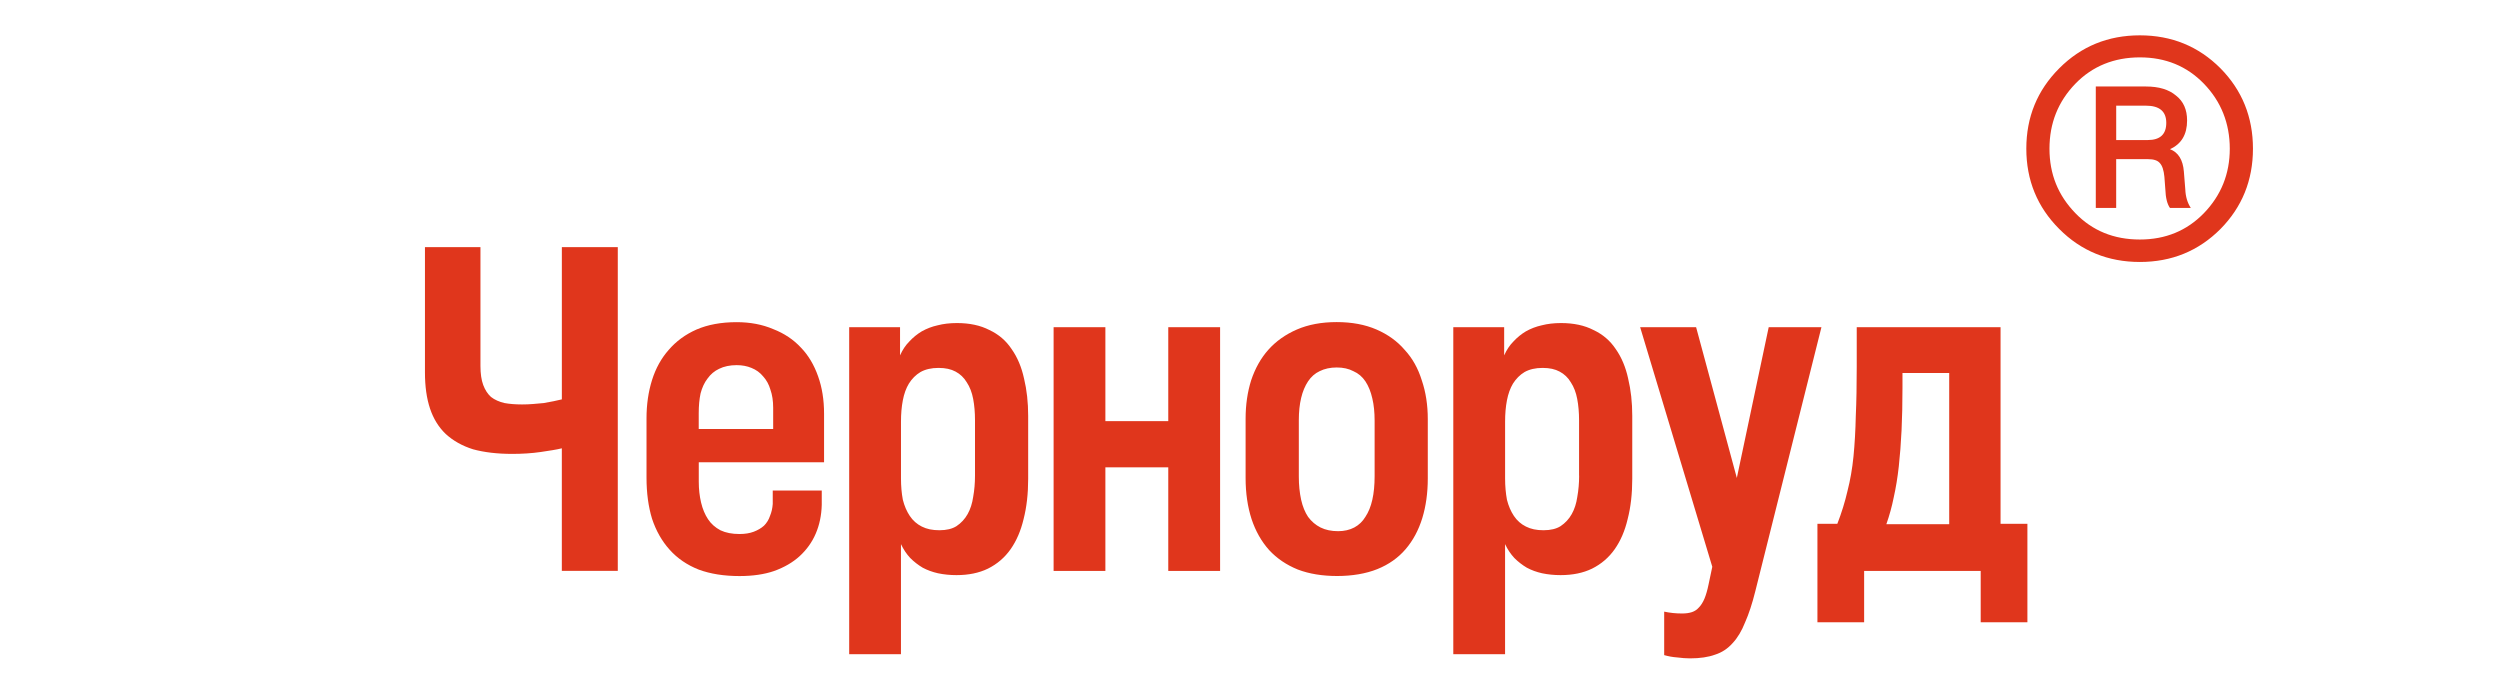<?xml version="1.0" encoding="UTF-8"?> <svg xmlns="http://www.w3.org/2000/svg" width="104" height="29" viewBox="0 0 104 29" fill="none"><g clip-path="url(#clip0_846_289)"><path d="M85.664 2.843C86.576 1.928 87.694 1.47 89.018 1.47C90.342 1.47 91.46 1.928 92.373 2.843C93.273 3.757 93.723 4.871 93.723 6.184C93.723 7.497 93.273 8.611 92.373 9.525C91.46 10.44 90.342 10.898 89.018 10.898C87.694 10.898 86.575 10.44 85.664 9.525C84.751 8.611 84.295 7.497 84.295 6.184C84.295 4.871 84.751 3.757 85.664 2.843ZM89.018 9.964C90.084 9.964 90.971 9.599 91.68 8.87C92.399 8.127 92.759 7.232 92.759 6.185C92.759 5.138 92.4 4.223 91.68 3.48C90.972 2.75 90.086 2.387 89.018 2.387C87.951 2.387 87.045 2.751 86.338 3.48C85.618 4.223 85.258 5.125 85.258 6.185C85.258 7.246 85.617 8.127 86.338 8.87C87.045 9.6 87.938 9.964 89.018 9.964ZM90.849 7.139L90.908 7.875C90.92 8.181 90.997 8.438 91.138 8.651H90.271C90.156 8.492 90.091 8.233 90.078 7.875L90.039 7.357C90.013 7.079 89.949 6.887 89.846 6.78C89.757 6.675 89.595 6.621 89.364 6.621H88.033V8.651H87.185V3.598H89.268C89.808 3.598 90.225 3.724 90.522 3.976C90.83 4.215 90.983 4.56 90.983 5.011C90.983 5.595 90.746 5.992 90.271 6.205C90.617 6.338 90.811 6.649 90.849 7.139ZM88.034 5.826H89.346C89.86 5.826 90.117 5.588 90.117 5.111C90.117 4.634 89.835 4.396 89.269 4.396H88.034V5.828V5.826Z" fill="#E0361C"></path><path d="M23.373 10.284V16.614C23.271 16.638 23.155 16.664 23.027 16.691C22.898 16.716 22.764 16.741 22.622 16.767C22.481 16.779 22.333 16.792 22.18 16.806C22.026 16.819 21.873 16.825 21.718 16.825C21.449 16.825 21.205 16.806 20.986 16.767C20.768 16.716 20.582 16.633 20.428 16.516C20.287 16.389 20.179 16.222 20.102 16.016C20.026 15.811 19.987 15.548 19.987 15.227V10.281H17.678V15.495C17.678 16.072 17.748 16.573 17.889 16.996C18.03 17.419 18.248 17.772 18.543 18.054C18.851 18.336 19.229 18.549 19.677 18.69C20.139 18.817 20.685 18.882 21.314 18.882C21.519 18.882 21.718 18.875 21.91 18.863C22.115 18.849 22.307 18.831 22.487 18.804C22.666 18.779 22.833 18.753 22.987 18.727C23.14 18.701 23.269 18.676 23.372 18.65V23.749H25.7V10.281H23.372L23.373 10.284ZM42.6 15.748C42.498 15.274 42.324 14.862 42.08 14.517C41.849 14.17 41.542 13.907 41.157 13.728C40.785 13.536 40.336 13.439 39.81 13.439C39.515 13.439 39.245 13.47 39.001 13.534C38.77 13.585 38.552 13.669 38.346 13.784C38.154 13.899 37.98 14.04 37.827 14.207C37.673 14.361 37.544 14.554 37.442 14.784V13.611H35.326V27.215H37.48V22.635C37.583 22.853 37.71 23.046 37.865 23.212C38.019 23.366 38.191 23.501 38.384 23.616C38.578 23.719 38.789 23.796 39.02 23.848C39.264 23.899 39.52 23.925 39.79 23.925C40.291 23.925 40.726 23.836 41.099 23.655C41.484 23.463 41.798 23.193 42.042 22.846C42.285 22.5 42.465 22.083 42.581 21.596C42.709 21.096 42.772 20.538 42.772 19.922V17.304C42.772 16.74 42.715 16.222 42.6 15.746V15.748ZM40.56 19.788C40.56 20.096 40.535 20.39 40.484 20.673C40.445 20.941 40.369 21.18 40.254 21.385C40.139 21.59 39.985 21.757 39.792 21.886C39.612 22.001 39.375 22.058 39.079 22.058C38.783 22.058 38.553 22.008 38.347 21.905C38.143 21.803 37.976 21.655 37.847 21.462C37.718 21.27 37.623 21.046 37.558 20.789C37.507 20.519 37.481 20.225 37.481 19.904V17.537C37.481 17.217 37.506 16.921 37.558 16.652C37.609 16.384 37.692 16.152 37.809 15.959C37.936 15.755 38.097 15.594 38.29 15.478C38.495 15.363 38.745 15.305 39.041 15.305C39.337 15.305 39.56 15.356 39.753 15.459C39.945 15.561 40.099 15.708 40.215 15.901C40.343 16.093 40.433 16.325 40.484 16.595C40.535 16.863 40.56 17.159 40.56 17.48V19.789V19.788ZM48.6 13.611V17.518H45.984V13.611H43.83V23.751H45.984V19.441H48.6V23.751H50.756V13.611H48.6ZM59.147 15.824C58.993 15.324 58.756 14.901 58.434 14.554C58.127 14.195 57.735 13.913 57.261 13.707C56.787 13.502 56.235 13.399 55.606 13.399C54.977 13.399 54.426 13.502 53.952 13.707C53.478 13.913 53.079 14.195 52.76 14.554C52.451 14.901 52.214 15.324 52.047 15.824C51.894 16.312 51.817 16.844 51.817 17.421V19.883C51.817 20.512 51.9 21.082 52.066 21.596C52.233 22.097 52.477 22.527 52.798 22.885C53.119 23.231 53.516 23.501 53.99 23.693C54.464 23.873 55.01 23.962 55.626 23.962C56.243 23.962 56.825 23.866 57.3 23.674C57.775 23.482 58.166 23.205 58.473 22.846C58.781 22.487 59.011 22.057 59.166 21.558C59.319 21.058 59.396 20.506 59.396 19.903V17.44C59.396 16.849 59.314 16.312 59.147 15.824ZM57.184 19.807C57.184 20.179 57.153 20.506 57.089 20.789C57.026 21.072 56.928 21.309 56.801 21.5C56.686 21.692 56.531 21.84 56.339 21.943C56.147 22.044 55.922 22.097 55.666 22.097C55.384 22.097 55.14 22.046 54.934 21.943C54.729 21.84 54.556 21.692 54.415 21.5C54.288 21.309 54.19 21.072 54.127 20.789C54.063 20.495 54.031 20.173 54.031 19.827V17.48C54.031 17.134 54.063 16.826 54.127 16.558C54.19 16.288 54.288 16.057 54.415 15.864C54.544 15.672 54.704 15.531 54.896 15.441C55.102 15.338 55.339 15.287 55.607 15.287C55.876 15.287 56.107 15.338 56.301 15.441C56.506 15.53 56.672 15.671 56.801 15.864C56.928 16.056 57.026 16.294 57.089 16.577C57.153 16.845 57.184 17.154 57.184 17.499V19.808V19.807ZM67.731 15.748C67.628 15.274 67.455 14.862 67.212 14.517C66.98 14.17 66.673 13.907 66.288 13.728C65.916 13.536 65.467 13.439 64.941 13.439C64.646 13.439 64.376 13.47 64.132 13.534C63.901 13.585 63.683 13.669 63.477 13.784C63.285 13.899 63.111 14.04 62.958 14.207C62.804 14.361 62.676 14.554 62.573 14.784V13.611H60.457V27.215H62.611V22.635C62.714 22.853 62.841 23.046 62.996 23.212C63.15 23.366 63.322 23.501 63.516 23.616C63.708 23.719 63.92 23.796 64.151 23.848C64.395 23.899 64.652 23.925 64.922 23.925C65.422 23.925 65.858 23.836 66.23 23.655C66.615 23.463 66.929 23.193 67.172 22.846C67.416 22.5 67.595 22.083 67.71 21.596C67.839 21.096 67.902 20.538 67.902 19.922V17.304C67.902 16.74 67.845 16.222 67.73 15.746L67.731 15.748ZM65.692 19.788C65.692 20.096 65.666 20.39 65.615 20.673C65.577 20.941 65.5 21.18 65.385 21.385C65.27 21.59 65.116 21.757 64.923 21.886C64.743 22.001 64.506 22.058 64.21 22.058C63.914 22.058 63.684 22.008 63.479 21.905C63.273 21.803 63.107 21.655 62.978 21.462C62.85 21.27 62.754 21.046 62.689 20.789C62.639 20.519 62.612 20.225 62.612 19.904V17.537C62.612 17.217 62.637 16.921 62.689 16.652C62.741 16.384 62.824 16.152 62.939 15.959C63.068 15.755 63.228 15.594 63.42 15.478C63.625 15.363 63.875 15.305 64.171 15.305C64.467 15.305 64.69 15.356 64.882 15.459C65.075 15.561 65.229 15.708 65.344 15.901C65.471 16.093 65.562 16.325 65.612 16.595C65.663 16.863 65.689 17.159 65.689 17.48V19.789L65.692 19.788ZM73.578 13.611L72.252 19.883L70.558 13.611H68.23L71.231 23.578L71.077 24.31C71.027 24.554 70.969 24.752 70.905 24.906C70.84 25.059 70.763 25.181 70.673 25.272C70.596 25.361 70.5 25.425 70.385 25.464C70.27 25.502 70.136 25.521 69.981 25.521C69.852 25.521 69.725 25.516 69.596 25.502C69.467 25.488 69.347 25.47 69.23 25.444V27.253C69.41 27.304 69.589 27.337 69.769 27.349C69.96 27.374 70.14 27.388 70.307 27.388C70.717 27.388 71.064 27.337 71.346 27.234C71.628 27.145 71.872 26.985 72.078 26.753C72.282 26.535 72.456 26.246 72.597 25.887C72.751 25.54 72.892 25.111 73.02 24.598L75.772 13.611H73.578ZM83.223 21.788V13.611H77.24V15.267C77.24 16.023 77.228 16.703 77.201 17.306C77.188 17.909 77.156 18.466 77.106 18.98C77.055 19.494 76.971 19.975 76.856 20.423C76.753 20.872 76.612 21.328 76.433 21.79H75.605V25.887H77.548V23.752H82.397V25.887H84.34V21.79H83.224L83.223 21.788ZM81.088 21.807H78.472C78.599 21.448 78.702 21.076 78.779 20.692C78.868 20.295 78.939 19.864 78.99 19.402C79.04 18.941 79.079 18.44 79.105 17.902C79.13 17.363 79.143 16.773 79.143 16.131V15.516H81.087V21.807H81.088Z" fill="#E0361C"></path><path d="M34.281 19.231V17.211C34.281 16.634 34.198 16.115 34.032 15.653C33.865 15.179 33.628 14.78 33.319 14.461C33.011 14.128 32.626 13.87 32.166 13.691C31.716 13.499 31.209 13.402 30.646 13.402C30.005 13.402 29.447 13.504 28.971 13.71C28.509 13.915 28.124 14.198 27.817 14.557C27.51 14.903 27.279 15.32 27.125 15.808C26.972 16.296 26.895 16.828 26.895 17.404V19.867C26.895 20.508 26.972 21.078 27.125 21.58C27.291 22.08 27.535 22.511 27.857 22.868C28.178 23.227 28.582 23.504 29.069 23.696C29.556 23.875 30.12 23.964 30.762 23.964C31.313 23.964 31.794 23.895 32.205 23.753C32.629 23.6 32.982 23.394 33.263 23.138C33.558 22.868 33.783 22.554 33.936 22.195C34.09 21.836 34.173 21.439 34.185 21.003V20.407H32.146V20.965C32.133 21.144 32.096 21.311 32.031 21.465C31.981 21.618 31.897 21.754 31.782 21.869C31.667 21.972 31.526 22.055 31.358 22.119C31.191 22.183 30.992 22.215 30.762 22.215C30.454 22.215 30.191 22.164 29.973 22.061C29.755 21.946 29.581 21.792 29.454 21.599C29.326 21.406 29.229 21.176 29.165 20.906C29.101 20.637 29.069 20.348 29.069 20.04V19.231H34.283H34.281ZM29.067 17.192C29.067 16.884 29.092 16.608 29.144 16.364C29.208 16.12 29.304 15.915 29.433 15.748C29.561 15.568 29.721 15.434 29.914 15.343C30.12 15.241 30.363 15.19 30.646 15.19C30.876 15.19 31.082 15.23 31.261 15.305C31.453 15.382 31.613 15.497 31.742 15.652C31.883 15.805 31.986 15.992 32.049 16.209C32.126 16.427 32.164 16.678 32.164 16.96V17.846H29.067V17.192Z" fill="#E0361C"></path></g><defs><clipPath id="clip0_846_289"><rect width="104" height="29" fill="white"></rect></clipPath></defs></svg> 
